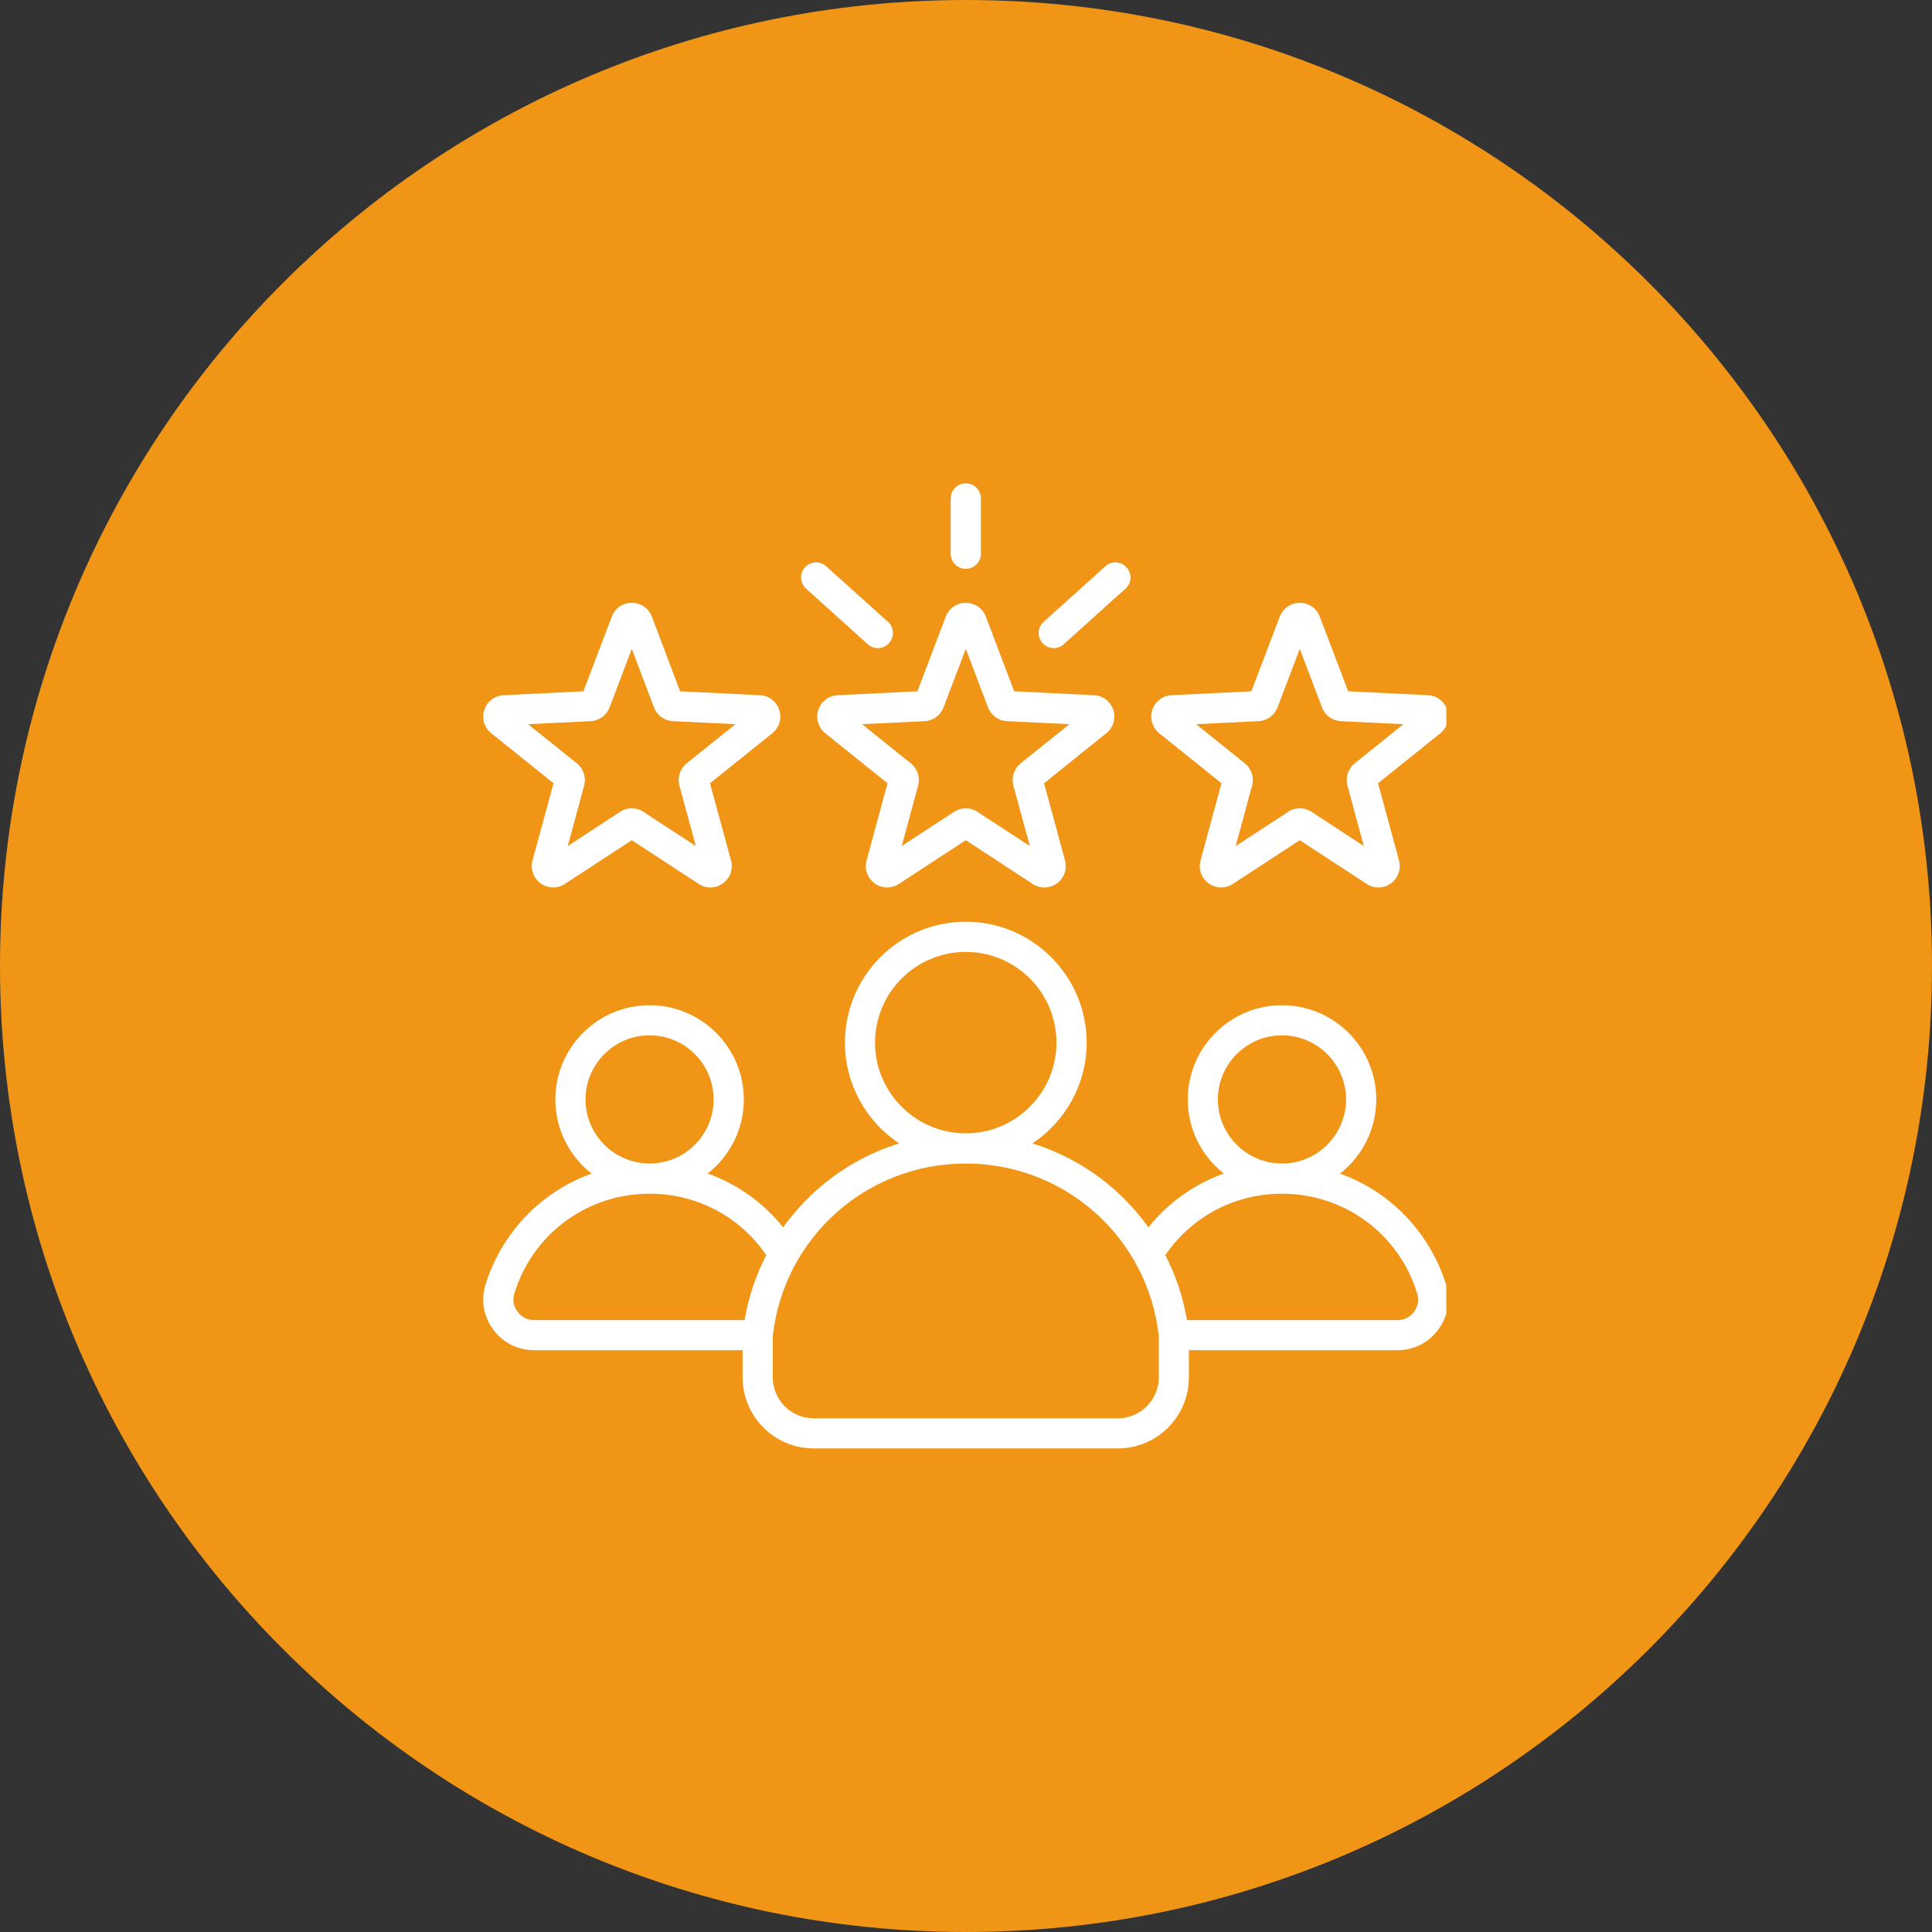 <svg xmlns="http://www.w3.org/2000/svg" xmlns:xlink="http://www.w3.org/1999/xlink" width="100" zoomAndPan="magnify" viewBox="0 0 75 75" height="100" preserveAspectRatio="xMidYMid meet" version="1.0"><rect x="0" y="0" width="75" height="75" fill="#333333" stroke="none"/><defs><clipPath id="a6f73a9279"><path d="M 37.5 0 C 16.789 0 0 16.789 0 37.5 C 0 58.211 16.789 75 37.5 75 C 58.211 75 75 58.211 75 37.5 C 75 16.789 58.211 0 37.5 0 Z M 37.5 0 " clip-rule="nonzero"/></clipPath><clipPath id="2fb18cb5c8"><path d="M 18.645 18.762 L 56.145 18.762 L 56.145 56.262 L 18.645 56.262 Z M 18.645 18.762 " clip-rule="nonzero"/></clipPath></defs><g clip-path="url(#a6f73a9279)"><rect x="-7.5" width="90" fill="#f09516" y="-7.5" height="90" fill-opacity="1"/></g><g clip-path="url(#2fb18cb5c8)"><path fill="#ffffff" d="M 31.766 27.559 C 31.66 27.891 31.766 28.246 32.035 28.465 L 34.453 30.406 L 33.641 33.402 C 33.547 33.738 33.672 34.086 33.953 34.293 C 34.234 34.496 34.605 34.504 34.898 34.312 L 37.492 32.617 L 40.086 34.312 C 40.227 34.406 40.383 34.453 40.543 34.453 C 40.715 34.453 40.883 34.398 41.031 34.293 C 41.312 34.086 41.434 33.738 41.344 33.402 L 40.531 30.406 L 42.945 28.465 C 43.219 28.246 43.324 27.891 43.219 27.559 C 43.109 27.23 42.816 27.004 42.469 26.988 L 39.371 26.836 L 38.27 23.938 C 38.145 23.609 37.84 23.402 37.492 23.402 C 37.145 23.402 36.84 23.609 36.715 23.938 L 35.613 26.836 L 32.516 26.988 C 32.168 27.004 31.875 27.23 31.766 27.559 Z M 35.895 27.996 C 36.223 27.98 36.512 27.77 36.629 27.461 L 37.492 25.188 L 38.355 27.461 C 38.473 27.77 38.762 27.98 39.09 27.996 L 41.516 28.113 L 39.621 29.633 C 39.367 29.844 39.254 30.184 39.34 30.5 L 39.98 32.844 L 37.945 31.516 C 37.809 31.422 37.648 31.379 37.492 31.379 C 37.332 31.379 37.176 31.422 37.035 31.516 L 35.004 32.844 L 35.641 30.5 C 35.727 30.184 35.617 29.84 35.359 29.633 L 33.465 28.113 Z M 36.906 21.496 L 36.906 19.348 C 36.906 19.027 37.168 18.762 37.492 18.762 C 37.816 18.762 38.078 19.027 38.078 19.348 L 38.078 21.496 C 38.078 21.82 37.816 22.082 37.492 22.082 C 37.168 22.082 36.906 21.82 36.906 21.496 Z M 40.473 24.965 C 40.254 24.727 40.273 24.355 40.516 24.137 L 42.91 21.984 C 43.148 21.766 43.52 21.785 43.734 22.027 C 43.953 22.266 43.934 22.637 43.691 22.852 L 41.297 25.008 C 41.188 25.109 41.047 25.16 40.906 25.16 C 40.746 25.16 40.586 25.094 40.473 24.965 Z M 31.246 22.027 C 31.465 21.785 31.836 21.766 32.074 21.984 L 34.469 24.137 C 34.707 24.355 34.727 24.727 34.512 24.965 C 34.395 25.094 34.238 25.16 34.078 25.16 C 33.938 25.16 33.797 25.109 33.684 25.008 L 31.293 22.852 C 31.051 22.637 31.031 22.266 31.246 22.027 Z M 45 28.465 L 47.418 30.406 L 46.605 33.402 C 46.516 33.738 46.637 34.086 46.918 34.293 C 47.199 34.496 47.57 34.504 47.863 34.312 L 50.457 32.617 L 53.051 34.312 C 53.191 34.406 53.352 34.453 53.508 34.453 C 53.68 34.453 53.848 34.398 53.996 34.293 C 54.277 34.086 54.402 33.738 54.309 33.402 L 53.496 30.406 L 55.914 28.465 C 56.184 28.246 56.289 27.891 56.184 27.559 C 56.074 27.23 55.781 27.004 55.434 26.988 L 52.336 26.836 L 51.234 23.938 C 51.109 23.609 50.805 23.402 50.457 23.402 C 50.109 23.402 49.805 23.609 49.68 23.938 L 48.578 26.836 L 45.48 26.988 C 45.133 27.004 44.84 27.23 44.73 27.559 C 44.625 27.891 44.73 28.246 45 28.465 Z M 48.859 27.996 C 49.188 27.98 49.477 27.77 49.594 27.461 L 50.457 25.188 L 51.32 27.461 C 51.438 27.77 51.727 27.98 52.055 27.996 L 54.48 28.113 L 52.59 29.633 C 52.332 29.84 52.223 30.18 52.309 30.5 L 52.945 32.844 L 50.914 31.516 C 50.773 31.422 50.617 31.379 50.457 31.379 C 50.297 31.379 50.141 31.422 50.004 31.516 L 47.969 32.844 L 48.605 30.5 C 48.695 30.184 48.582 29.844 48.324 29.633 L 46.434 28.113 Z M 19.07 28.465 L 21.488 30.406 L 20.672 33.402 C 20.582 33.738 20.707 34.086 20.988 34.293 C 21.27 34.496 21.641 34.504 21.93 34.312 L 24.527 32.617 L 27.121 34.312 C 27.262 34.406 27.418 34.453 27.578 34.453 C 27.746 34.453 27.918 34.398 28.062 34.293 C 28.348 34.086 28.469 33.738 28.379 33.402 L 27.562 30.406 L 29.98 28.465 C 30.254 28.246 30.359 27.891 30.25 27.559 C 30.145 27.23 29.848 27.004 29.5 26.988 L 26.402 26.836 L 25.305 23.938 C 25.18 23.609 24.875 23.402 24.527 23.402 C 24.176 23.402 23.871 23.609 23.75 23.938 L 22.648 26.836 L 19.551 26.988 C 19.203 27.004 18.906 27.23 18.801 27.559 C 18.691 27.891 18.797 28.246 19.07 28.465 Z M 22.926 27.996 C 23.258 27.98 23.547 27.77 23.664 27.461 L 24.527 25.188 L 25.387 27.461 C 25.504 27.77 25.793 27.98 26.125 27.996 L 28.551 28.113 L 26.656 29.633 C 26.398 29.84 26.289 30.18 26.375 30.5 L 27.012 32.844 L 24.98 31.516 C 24.844 31.422 24.684 31.379 24.527 31.379 C 24.367 31.379 24.207 31.422 24.07 31.516 L 22.039 32.844 L 22.676 30.5 C 22.762 30.184 22.652 29.844 22.395 29.633 L 20.5 28.113 Z M 56.133 49.855 C 55.719 48.527 54.875 47.332 53.758 46.492 C 53.219 46.094 52.637 45.781 52.02 45.559 C 52.875 44.887 53.426 43.848 53.426 42.68 C 53.426 40.664 51.785 39.023 49.766 39.023 C 47.75 39.023 46.109 40.664 46.109 42.68 C 46.109 43.848 46.656 44.887 47.508 45.555 C 46.367 45.965 45.355 46.68 44.582 47.645 C 44.219 47.141 43.801 46.668 43.332 46.242 C 42.383 45.387 41.273 44.758 40.078 44.387 C 41.344 43.547 42.184 42.105 42.184 40.473 C 42.184 37.887 40.078 35.781 37.492 35.781 C 34.902 35.781 32.801 37.887 32.801 40.473 C 32.801 42.105 33.637 43.547 34.906 44.387 C 33.711 44.758 32.598 45.387 31.652 46.242 C 31.184 46.668 30.766 47.141 30.402 47.645 C 29.629 46.68 28.617 45.965 27.473 45.555 C 28.324 44.887 28.875 43.848 28.875 42.68 C 28.875 40.664 27.234 39.023 25.219 39.023 C 23.199 39.023 21.559 40.664 21.559 42.68 C 21.559 43.848 22.109 44.887 22.965 45.559 C 22.348 45.781 21.762 46.094 21.227 46.492 C 20.105 47.332 19.262 48.527 18.852 49.855 C 18.66 50.473 18.766 51.094 19.148 51.613 C 19.531 52.129 20.094 52.414 20.738 52.414 L 28.828 52.414 L 28.828 53.473 C 28.828 54.992 30.066 56.227 31.586 56.227 L 43.398 56.227 C 44.918 56.227 46.152 54.992 46.152 53.473 L 46.152 52.414 L 54.246 52.414 C 54.891 52.414 55.453 52.129 55.836 51.613 C 56.215 51.094 56.32 50.473 56.133 49.855 Z M 49.766 40.191 C 51.137 40.191 52.254 41.309 52.254 42.68 C 52.254 44.051 51.137 45.168 49.766 45.168 C 48.395 45.168 47.277 44.051 47.277 42.68 C 47.277 41.309 48.395 40.191 49.766 40.191 Z M 33.969 40.473 C 33.969 38.531 35.551 36.953 37.492 36.953 C 39.434 36.953 41.012 38.531 41.012 40.473 C 41.012 42.414 39.434 43.996 37.492 43.996 C 37.492 43.996 37.492 43.996 37.488 43.996 C 35.547 43.996 33.969 42.414 33.969 40.473 Z M 25.219 40.191 C 26.59 40.191 27.703 41.309 27.703 42.68 C 27.703 44.051 26.59 45.168 25.219 45.168 C 23.844 45.168 22.73 44.051 22.73 42.68 C 22.73 41.309 23.844 40.191 25.219 40.191 Z M 28.906 51.246 L 20.738 51.246 C 20.469 51.246 20.25 51.137 20.09 50.918 C 19.93 50.699 19.891 50.461 19.969 50.203 C 20.688 47.891 22.793 46.34 25.219 46.34 C 27.051 46.34 28.719 47.223 29.746 48.723 C 29.34 49.512 29.055 50.359 28.906 51.246 Z M 44.984 53.473 C 44.984 54.348 44.27 55.059 43.398 55.059 L 31.586 55.059 C 30.711 55.059 30 54.348 30 53.473 L 30 51.863 C 30.426 48.043 33.637 45.168 37.488 45.168 C 37.492 45.168 37.492 45.168 37.492 45.168 C 41.344 45.168 44.559 48.043 44.984 51.863 Z M 54.895 50.918 C 54.734 51.137 54.516 51.246 54.246 51.246 L 46.078 51.246 C 45.93 50.359 45.645 49.512 45.238 48.723 C 46.266 47.223 47.934 46.34 49.766 46.34 C 52.188 46.34 54.297 47.891 55.012 50.203 C 55.094 50.461 55.051 50.703 54.895 50.918 Z M 54.895 50.918 " fill-opacity="1" fill-rule="nonzero"/></g></svg>